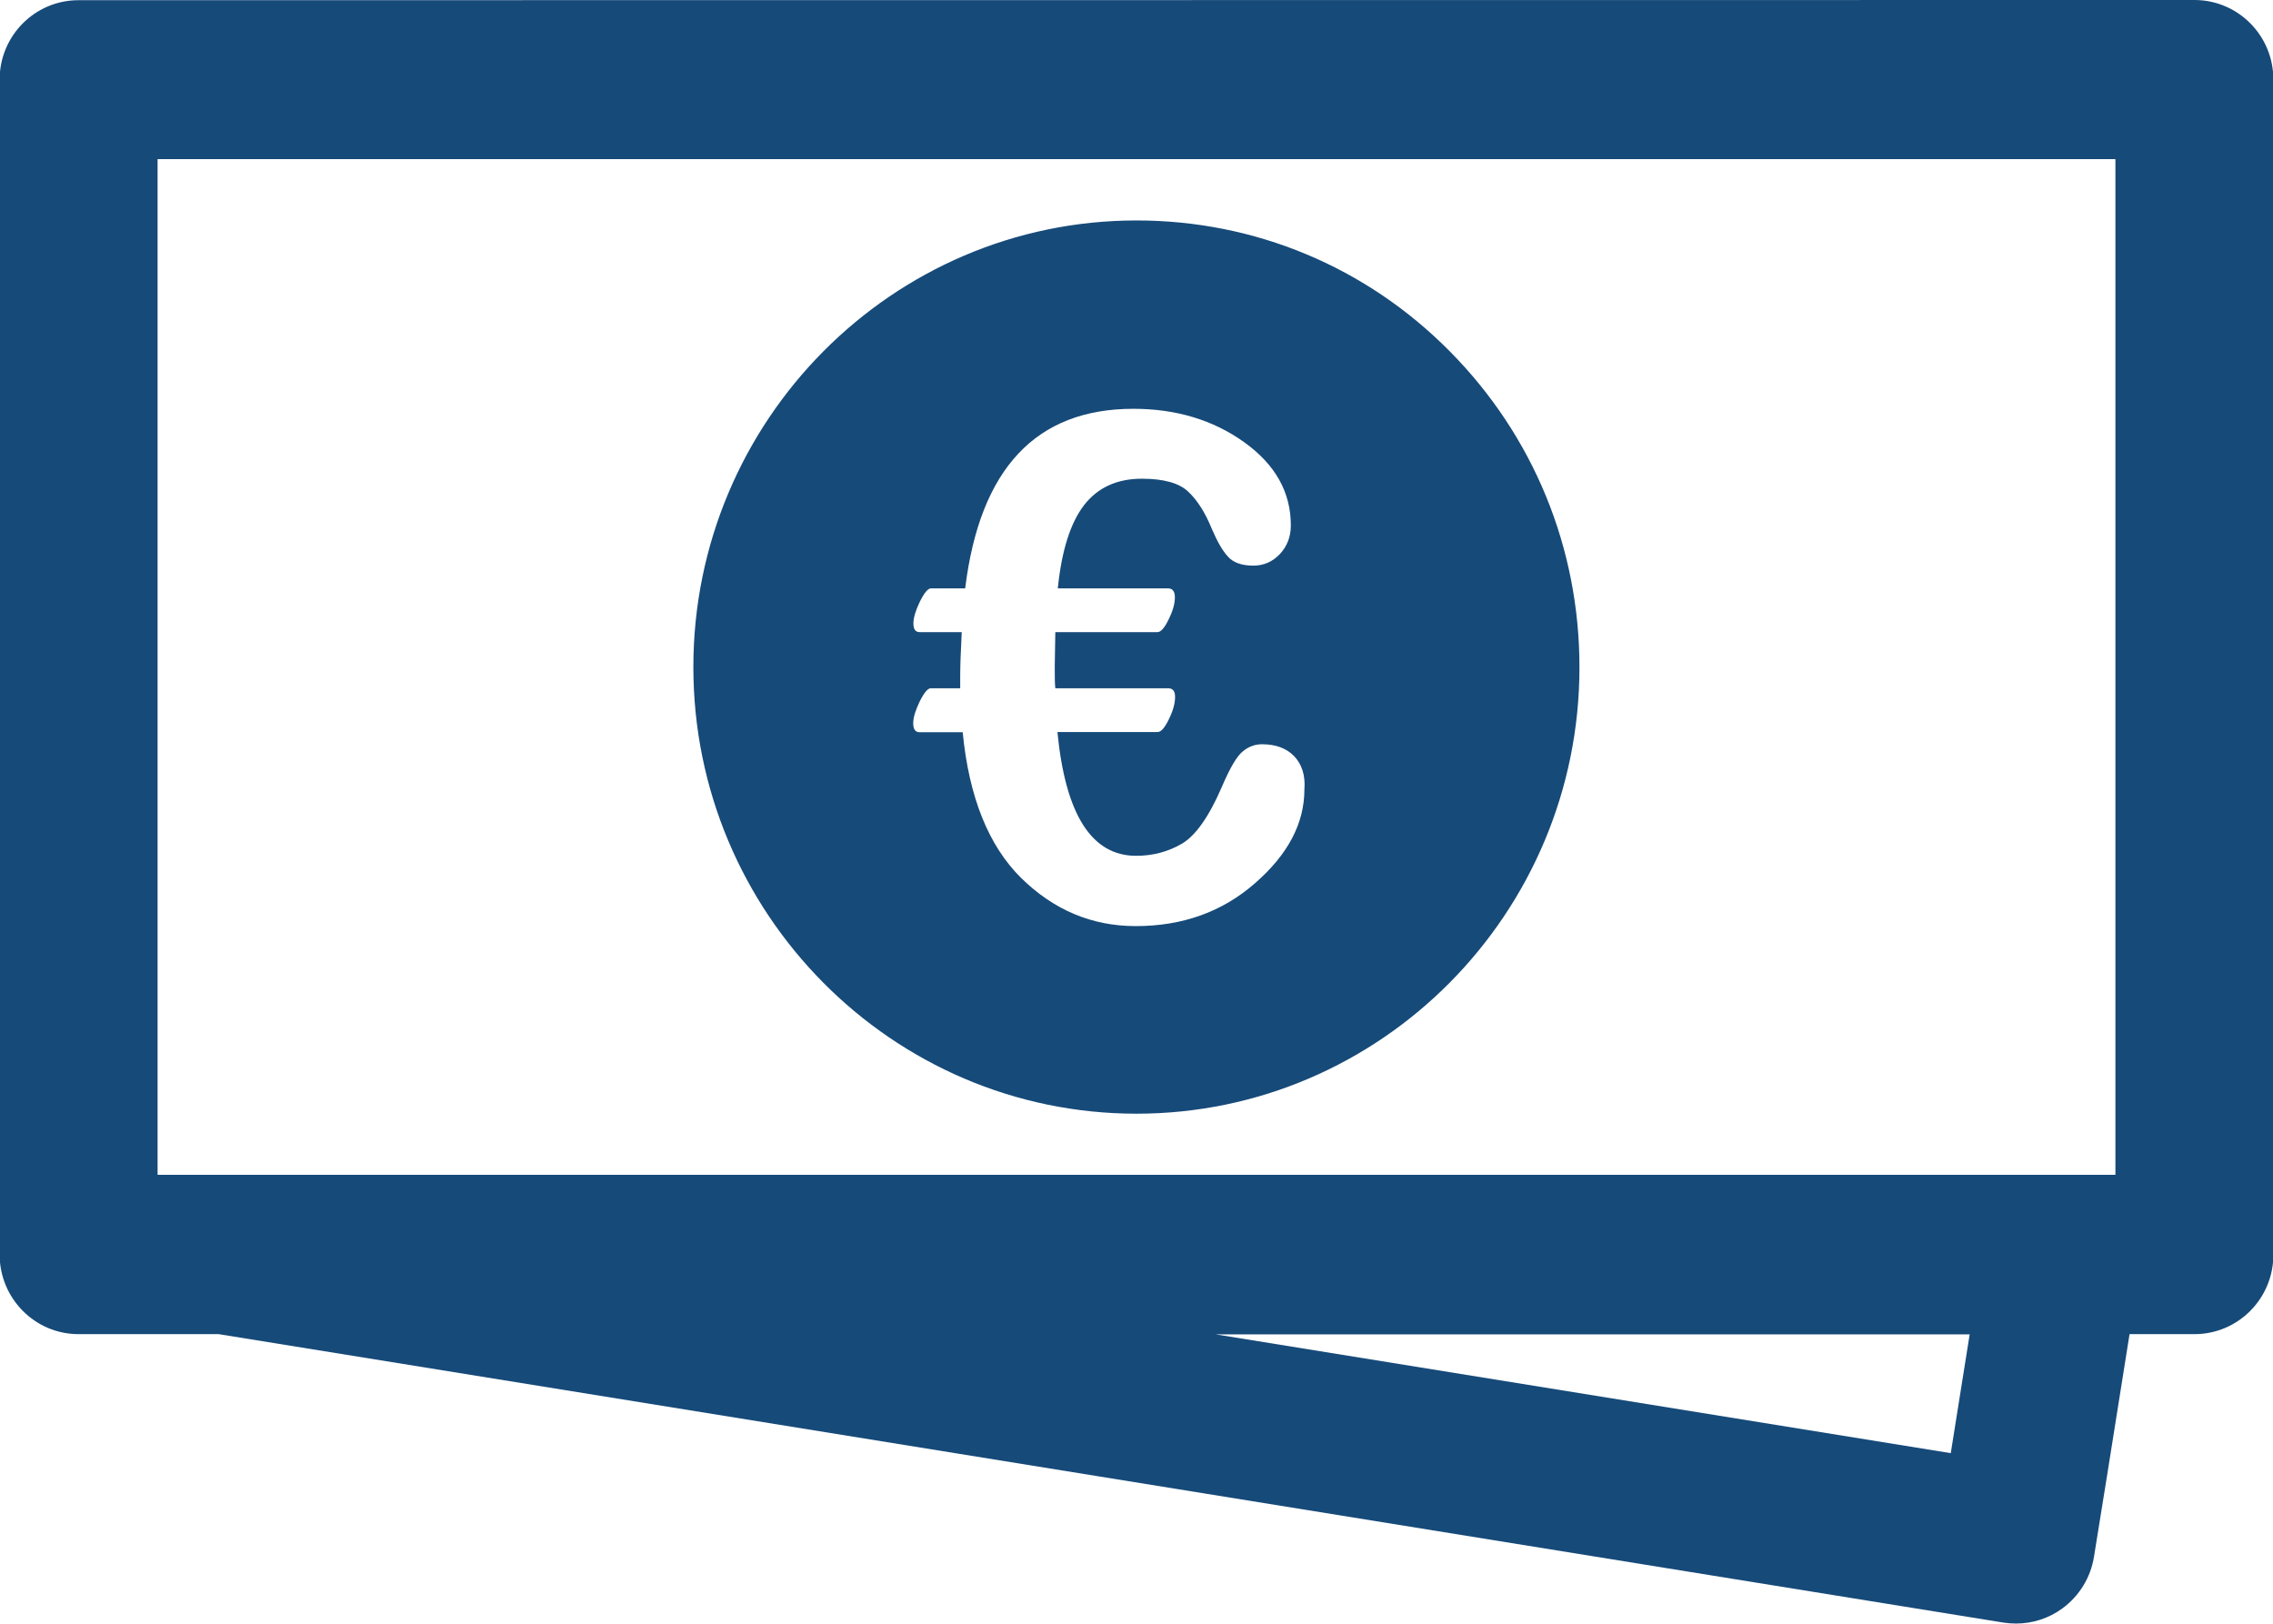 <?xml version="1.0" encoding="utf-8"?>
<!-- Generator: Adobe Illustrator 24.0.1, SVG Export Plug-In . SVG Version: 6.00 Build 0)  -->
<svg version="1.1" id="Layer_1" xmlns="http://www.w3.org/2000/svg" xmlns:xlink="http://www.w3.org/1999/xlink" x="0px" y="0px"
	 viewBox="0 0 119 85" style="enable-background:new 0 0 119 85;" xml:space="preserve">
<path style="fill:#164A79;" d="M59.5,58.3c-12.79,0-23.2-10.49-23.2-23.38c0-12.89,10.41-23.38,23.2-23.38
	c6.2,0,12.03,2.43,16.4,6.85c4.38,4.42,6.79,10.29,6.79,16.53C82.7,47.81,72.29,58.3,59.5,58.3L59.5,58.3z M67.75,39.58
	c-0.4-0.41-0.96-0.62-1.68-0.62c-0.36,0-0.7,0.12-1,0.37c-0.31,0.24-0.68,0.87-1.11,1.88c-0.67,1.55-1.37,2.54-2.09,2.96
	c-0.72,0.42-1.52,0.63-2.39,0.63c-2.33,0-3.7-2.16-4.12-6.48h5.25c0.17,0,0.37-0.22,0.58-0.66c0.22-0.44,0.33-0.83,0.33-1.18
	c0-0.3-0.12-0.45-0.36-0.45h-5.91c-0.03-0.24-0.03-0.63-0.03-1.17l0.03-1.77h5.35c0.17,0,0.37-0.22,0.58-0.66
	c0.22-0.44,0.33-0.83,0.33-1.16c0-0.31-0.12-0.47-0.36-0.47l-5.77,0c0.2-1.98,0.66-3.42,1.37-4.35c0.71-0.92,1.72-1.39,3.03-1.39
	c1.15,0,1.96,0.23,2.43,0.68c0.48,0.45,0.89,1.1,1.24,1.96c0.28,0.65,0.55,1.13,0.84,1.44c0.27,0.31,0.72,0.47,1.33,0.47
	c0.55,0,1.01-0.21,1.39-0.61c0.38-0.41,0.57-0.91,0.57-1.5c0-1.73-0.81-3.18-2.44-4.35c-1.62-1.16-3.56-1.75-5.8-1.75
	c-5.1,0-8.04,3.13-8.81,9.4l-1.79,0c-0.16,0-0.35,0.23-0.58,0.69c-0.22,0.46-0.34,0.84-0.34,1.15c0,0.3,0.11,0.45,0.32,0.45h2.21
	c-0.05,1-0.08,1.76-0.08,2.29v0.65l-1.54,0c-0.16,0-0.35,0.23-0.58,0.69c-0.22,0.46-0.34,0.83-0.34,1.14c0,0.31,0.11,0.47,0.32,0.47
	h2.27c0.33,3.41,1.36,5.95,3.06,7.63c1.71,1.68,3.71,2.52,6,2.52c2.44,0,4.53-0.74,6.25-2.25c1.72-1.5,2.58-3.13,2.58-4.9
	C68.35,40.58,68.15,40,67.75,39.58L67.75,39.58z M114.89,69.84h-3.4c-0.7,4.43-1.83,11.5-1.86,11.64c-0.17,1.09-0.77,2.07-1.66,2.72
	c-0.71,0.52-1.56,0.79-2.43,0.79c-0.22,0-0.44-0.02-0.65-0.05L11.45,69.84H4.11c-2.28,0-4.13-1.87-4.13-4.17V4.17
	c0-2.3,1.85-4.16,4.13-4.16L114.89,0c1.1,0,2.15,0.44,2.92,1.22c0.78,0.78,1.21,1.84,1.21,2.95v61.51
	C119.02,67.98,117.17,69.84,114.89,69.84L114.89,69.84z M102.13,76.07c0.24-1.51,0.56-3.54,0.99-6.22H63.64L102.13,76.07
	L102.13,76.07z M110.75,8.33l-102.5,0v53.17h102.5V8.33L110.75,8.33z"/>
</svg>
